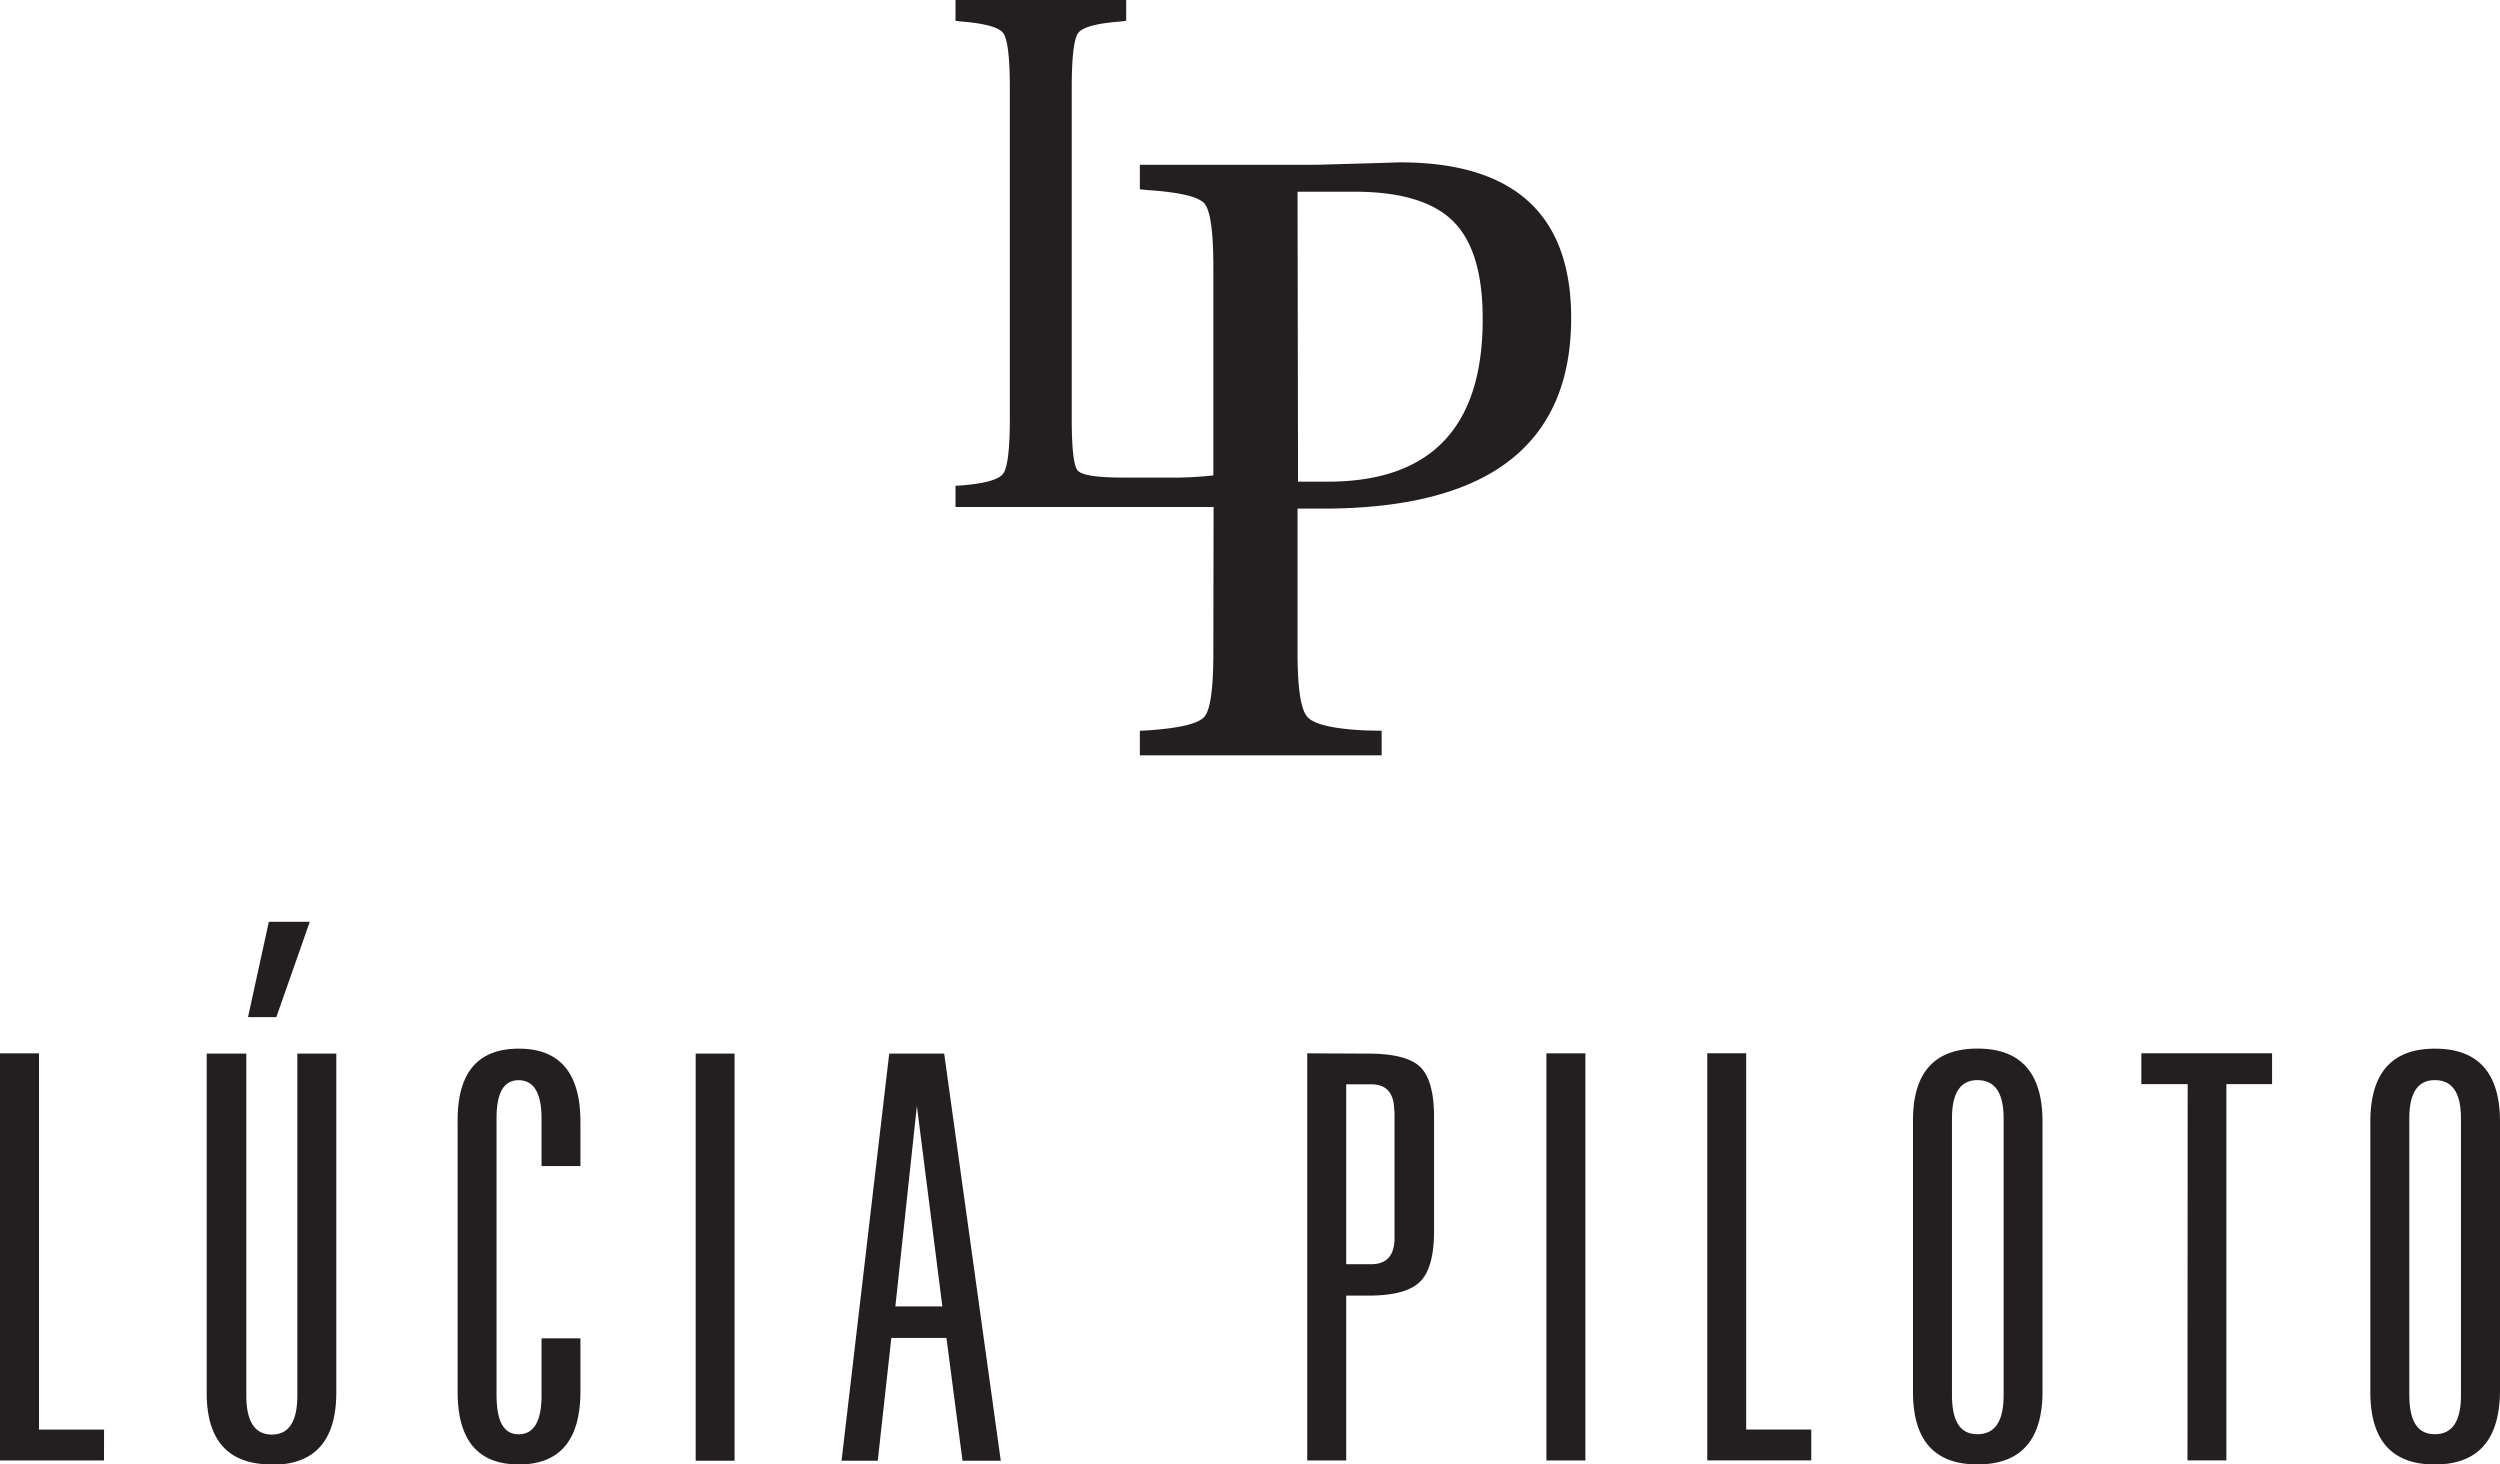 <svg id="Layer_1" data-name="Layer 1" xmlns="http://www.w3.org/2000/svg" viewBox="0 0 353.4 207.02"><defs><style>.cls-1{fill:#231f20;fill-rule:evenodd;}</style></defs><title>lp-logo</title><path class="cls-1" d="M1518.82,3511.21c0,5.06-.41,8.09-1.26,9.09s-3.53,1.63-8.06,1.94l-1.07.05v3.47h34.18v-3.47l-2.42-.05c-4.5-.23-7.2-.87-8.11-1.94s-1.36-4.11-1.36-9.09v-20.32h3.51q17.63,0,26.4-6.75t8.77-20.2q0-22-24.23-22l-3.87.12-8.19.23h-24.68v3.46l1.07.11q6.8.45,8.06,1.9c.85,1,1.26,4,1.26,9.07v29.36a49.82,49.82,0,0,1-6.33.31h-6.41c-3.73,0-5.87-.33-6.44-1s-.84-3.12-.84-7.42v-46.63q0-6.54.91-7.79c.61-.83,2.59-1.37,6-1.63l.79-.1v-3h-24.13v3l.79.1q5,.39,5.95,1.63c.62.83.94,3.43.94,7.79v46.69c0,4.34-.32,6.95-.94,7.8s-2.6,1.41-5.95,1.67l-.79.05v3h36.48Zm11.9-65.12h8q9.79,0,14,4.18t4.17,13.9q0,11.41-5.48,17.16t-16.47,5.75h-4.15Zm35.18,179.35h5.51v-57.55h-5.51Zm125.59-58.21q-9.12,0-9.12,10.34v38.2q0,10.24,9.12,10.24t9.21-10.34v-38.1Q1700.7,3567.22,1691.49,3567.23Zm3.69,49c0,3.66-1.22,5.5-3.69,5.5s-3.61-1.87-3.61-5.59v-39.06q0-5.4,3.61-5.4c2.47,0,3.69,1.8,3.69,5.4Zm-38.66,9.2h5.5v-53.19h6.46v-4.36H1650v4.36h6.55Zm-53.18-4.36h-9.2v-53.19h-5.5v57.55h14.7Zm23.49,4.93q9.21,0,9.2-10.34v-38.1q0-10.35-9.2-10.34t-9.11,10.34v38.2Q1617.72,3626,1626.83,3626Zm-3.6-48.92q0-5.4,3.6-5.4c2.48,0,3.7,1.8,3.7,5.4v39.15c0,3.66-1.22,5.5-3.7,5.5s-3.6-1.87-3.6-5.59Zm-261.22,44h-9.2v-53.19h-5.51v57.55H1362Zm58.61,4.93q8.73,0,8.73-10.34v-7.49h-5.5v8.06c0,3.66-1.08,5.5-3.23,5.5s-3.13-1.87-3.13-5.59v-39.06c0-3.6,1-5.4,3.13-5.4s3.23,1.8,3.23,5.4v6.74h5.5v-6.26q0-10.35-8.73-10.34t-8.63,10.34v38.2Q1412,3626,1420.62,3626Zm-29.53-76.71h-5.79l-2.94,13.47h4Zm141,18.59v57.55h5.51v-23.3h3.13q5.31,0,7.29-1.95c1.34-1.29,2-3.71,2-7.25v-16c0-3.47-.65-5.85-1.94-7.11s-3.75-1.9-7.35-1.9Zm12.34,8.16V3594q0,3.7-3.32,3.7h-3.51v-25.43h3.51Q1544.39,3572.25,1544.39,3576.05Zm-158.7,50q9.11,0,9.11-10.24v-47.88h-5.51v48.35c0,3.66-1.2,5.5-3.6,5.5s-3.61-1.84-3.61-5.5v-48.35h-5.6v47.88Q1376.48,3626,1385.69,3626Zm65.41-58.12h-5.5v57.55h5.5Zm22.16,40.19h7.79l2.27,17.36h5.41l-8-57.55H1473l-6.74,57.55h5.12Zm3.61-32.79,3.6,28.33h-6.64Z" transform="translate(-1347.3 -3418.99)"/></svg>